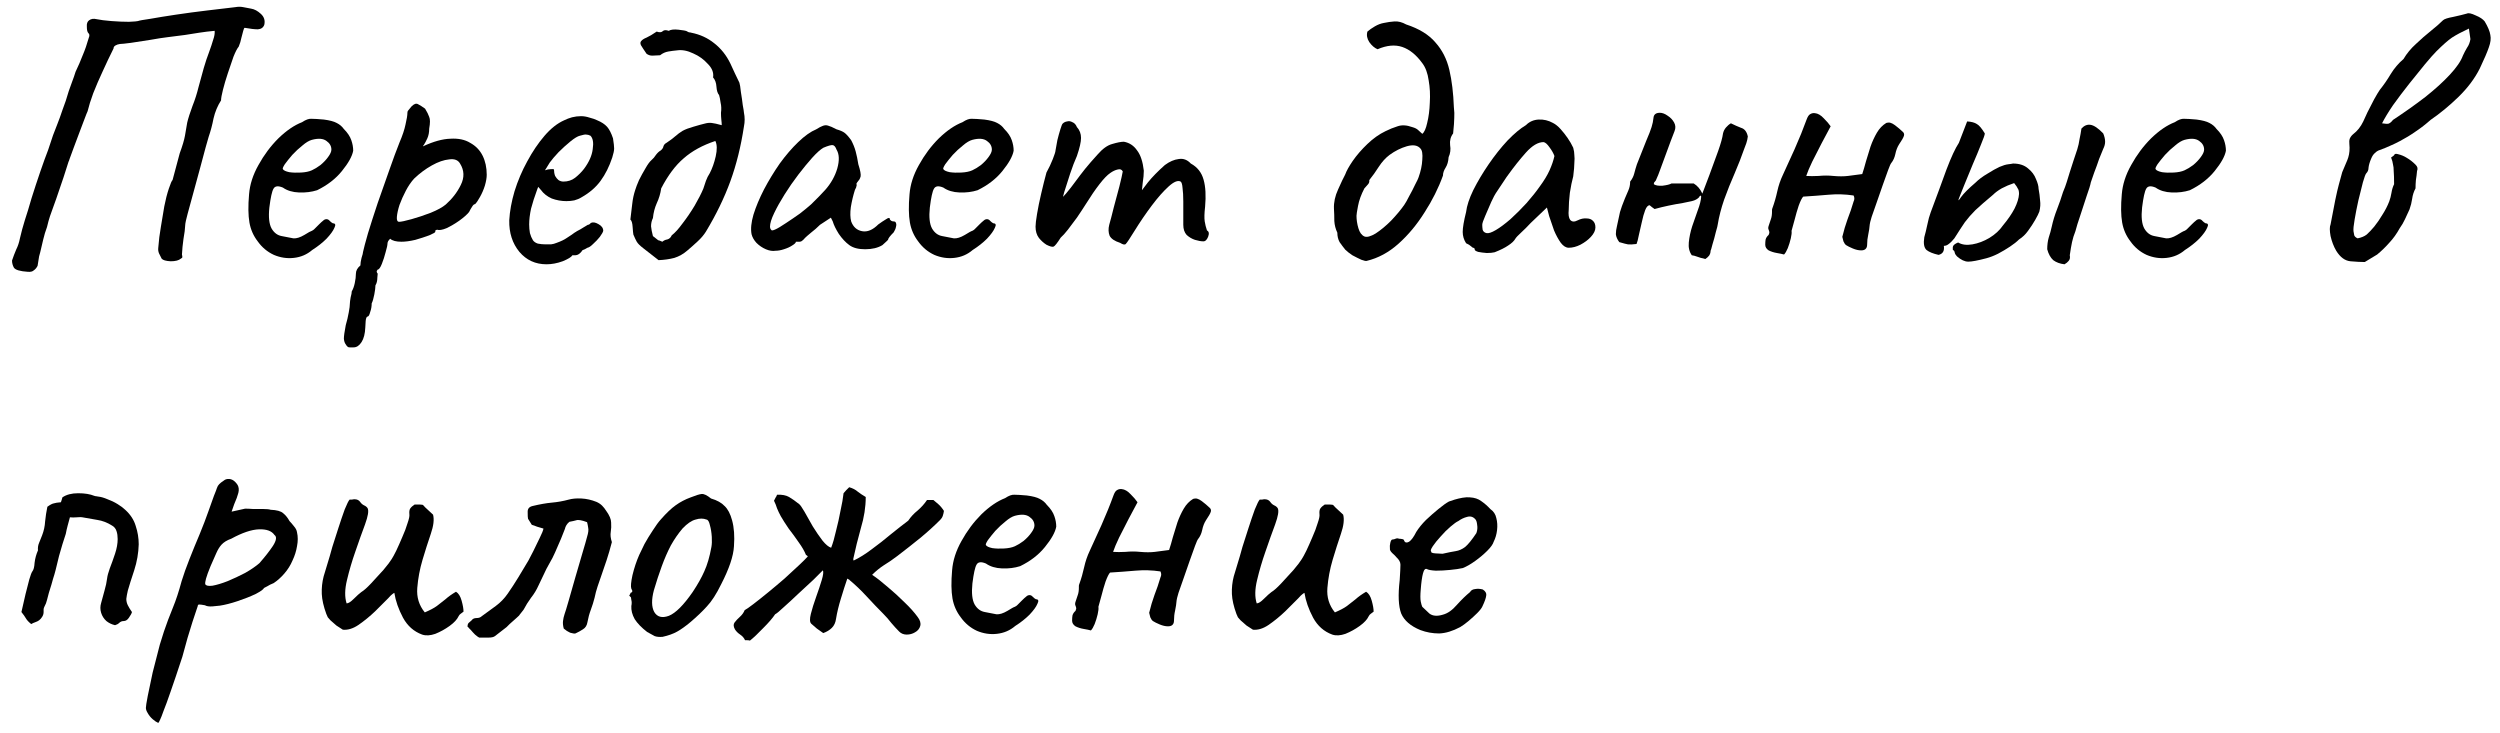 <?xml version="1.0" encoding="UTF-8"?> <svg xmlns="http://www.w3.org/2000/svg" width="133" height="39" viewBox="0 0 133 39" fill="none"> <path d="M75.564 33.52C75.044 33.307 74.704 33.013 74.544 32.64C74.397 32.253 74.371 31.66 74.464 30.86C74.491 30.447 74.504 30.173 74.504 30.04C74.504 29.907 74.431 29.773 74.284 29.64C74.244 29.587 74.171 29.513 74.064 29.42C73.971 29.327 73.931 29.247 73.944 29.18C73.931 29.087 73.938 28.987 73.964 28.88C73.991 28.76 74.031 28.7 74.084 28.7C74.138 28.7 74.191 28.687 74.244 28.66C74.311 28.633 74.371 28.633 74.424 28.66C74.478 28.66 74.537 28.667 74.604 28.68C74.671 28.693 74.704 28.727 74.704 28.78C74.757 28.873 74.844 28.887 74.964 28.82C75.084 28.74 75.211 28.567 75.344 28.3C75.478 28.087 75.651 27.873 75.864 27.66C76.091 27.447 76.311 27.253 76.524 27.08C76.751 26.893 76.938 26.76 77.084 26.68C77.151 26.653 77.251 26.62 77.384 26.58C77.517 26.54 77.657 26.507 77.804 26.48C77.964 26.453 78.097 26.447 78.204 26.46C78.444 26.473 78.644 26.54 78.804 26.66C78.978 26.78 79.138 26.92 79.284 27.08C79.457 27.2 79.564 27.36 79.604 27.56C79.657 27.76 79.671 27.973 79.644 28.2C79.618 28.427 79.558 28.633 79.464 28.82C79.424 28.953 79.311 29.113 79.124 29.3C78.938 29.487 78.724 29.667 78.484 29.84C78.244 30.013 78.024 30.14 77.824 30.22C77.651 30.26 77.424 30.293 77.144 30.32C76.877 30.347 76.624 30.36 76.384 30.36C76.157 30.347 76.004 30.32 75.924 30.28C75.831 30.227 75.757 30.3 75.704 30.5C75.651 30.7 75.611 30.987 75.584 31.36C75.558 31.653 75.558 31.867 75.584 32C75.611 32.133 75.638 32.227 75.664 32.28C75.757 32.373 75.884 32.493 76.044 32.64C76.218 32.773 76.457 32.793 76.764 32.7C77.017 32.633 77.264 32.46 77.504 32.18C77.757 31.9 77.991 31.673 78.204 31.5C78.257 31.407 78.344 31.353 78.464 31.34C78.597 31.313 78.737 31.32 78.884 31.36C79.031 31.453 79.091 31.567 79.064 31.7C79.051 31.82 78.984 32.007 78.864 32.26C78.824 32.353 78.731 32.473 78.584 32.62C78.451 32.753 78.297 32.893 78.124 33.04C77.964 33.173 77.817 33.28 77.684 33.36C77.284 33.573 76.911 33.687 76.564 33.7C76.218 33.7 75.884 33.64 75.564 33.52ZM76.744 29.46C77.037 29.393 77.271 29.347 77.444 29.32C77.618 29.293 77.784 29.22 77.944 29.1C78.104 28.967 78.304 28.72 78.544 28.36C78.597 28.213 78.611 28.067 78.584 27.92C78.571 27.773 78.537 27.673 78.484 27.62C78.364 27.487 78.218 27.447 78.044 27.5C77.884 27.54 77.731 27.613 77.584 27.72C77.491 27.76 77.351 27.86 77.164 28.02C76.991 28.167 76.817 28.34 76.644 28.54C76.471 28.727 76.331 28.9 76.224 29.06C76.118 29.22 76.091 29.313 76.144 29.34C76.118 29.393 76.191 29.427 76.364 29.44C76.551 29.453 76.677 29.46 76.744 29.46Z" fill="black"></path> <path d="M70.877 33.76C70.437 33.6 70.097 33.3 69.857 32.86C69.617 32.407 69.464 31.967 69.397 31.54C69.384 31.54 69.344 31.567 69.277 31.62C69.224 31.66 69.157 31.727 69.077 31.82C68.891 32.007 68.657 32.24 68.377 32.52C68.097 32.787 67.804 33.027 67.497 33.24C67.204 33.44 66.924 33.527 66.657 33.5C66.551 33.433 66.437 33.36 66.317 33.28C66.211 33.187 66.104 33.093 65.997 33C65.944 32.947 65.897 32.893 65.857 32.84C65.831 32.787 65.804 32.727 65.777 32.66C65.631 32.26 65.551 31.907 65.537 31.6C65.524 31.28 65.557 30.967 65.637 30.66C65.731 30.34 65.837 29.987 65.957 29.6C65.971 29.56 66.017 29.393 66.097 29.1C66.191 28.807 66.297 28.473 66.417 28.1C66.537 27.727 66.651 27.393 66.757 27.1C66.877 26.807 66.964 26.633 67.017 26.58C67.057 26.58 67.097 26.58 67.137 26.58C67.191 26.567 67.237 26.56 67.277 26.56C67.411 26.56 67.511 26.607 67.577 26.7C67.631 26.78 67.697 26.84 67.777 26.88C67.871 26.92 67.937 26.973 67.977 27.04C68.044 27.173 67.997 27.46 67.837 27.9C67.677 28.327 67.504 28.813 67.317 29.36C67.144 29.853 66.997 30.353 66.877 30.86C66.757 31.353 66.751 31.767 66.857 32.1C66.951 32.1 67.077 32.02 67.237 31.86C67.411 31.687 67.544 31.567 67.637 31.5C67.771 31.42 67.944 31.267 68.157 31.04C68.384 30.8 68.604 30.56 68.817 30.32C69.031 30.067 69.177 29.873 69.257 29.74C69.311 29.66 69.391 29.513 69.497 29.3C69.604 29.073 69.711 28.833 69.817 28.58C69.937 28.313 70.031 28.067 70.097 27.84C70.177 27.613 70.211 27.453 70.197 27.36C70.184 27.227 70.197 27.127 70.237 27.06C70.291 26.98 70.371 26.907 70.477 26.84C70.544 26.84 70.617 26.84 70.697 26.84C70.777 26.84 70.851 26.847 70.917 26.86C70.997 26.953 71.084 27.04 71.177 27.12C71.271 27.2 71.364 27.287 71.457 27.38C71.524 27.633 71.484 27.973 71.337 28.4C71.191 28.827 71.044 29.287 70.897 29.78C70.751 30.273 70.657 30.773 70.617 31.28C70.577 31.773 70.711 32.207 71.017 32.58C71.297 32.46 71.511 32.347 71.657 32.24C71.817 32.12 71.971 32 72.117 31.88C72.264 31.747 72.451 31.613 72.677 31.48C72.811 31.56 72.911 31.72 72.977 31.96C73.044 32.2 73.077 32.393 73.077 32.54C73.024 32.58 72.971 32.62 72.917 32.66C72.877 32.687 72.844 32.727 72.817 32.78C72.737 32.953 72.577 33.127 72.337 33.3C72.097 33.473 71.844 33.613 71.577 33.72C71.311 33.813 71.077 33.827 70.877 33.76Z" fill="black"></path> <path d="M58.036 33.54C57.943 33.513 57.816 33.487 57.656 33.46C57.496 33.433 57.349 33.387 57.216 33.32C57.096 33.24 57.036 33.14 57.036 33.02C57.036 32.913 57.043 32.82 57.056 32.74C57.083 32.647 57.136 32.567 57.216 32.5C57.23 32.473 57.236 32.453 57.236 32.44C57.236 32.427 57.243 32.413 57.256 32.4C57.256 32.333 57.243 32.273 57.216 32.22C57.19 32.167 57.19 32.1 57.216 32.02C57.27 31.873 57.309 31.753 57.336 31.66C57.376 31.553 57.396 31.42 57.396 31.26C57.396 31.233 57.396 31.207 57.396 31.18C57.396 31.14 57.403 31.107 57.416 31.08C57.523 30.787 57.609 30.487 57.676 30.18C57.743 29.873 57.843 29.58 57.976 29.3C58.136 28.953 58.343 28.5 58.596 27.94C58.849 27.367 59.063 26.84 59.236 26.36C59.289 26.213 59.349 26.12 59.416 26.08C59.496 26.027 59.583 26.007 59.676 26.02C59.836 26.033 59.996 26.127 60.156 26.3C60.316 26.46 60.436 26.6 60.516 26.72C60.383 26.973 60.223 27.273 60.036 27.62C59.863 27.953 59.696 28.28 59.536 28.6C59.389 28.907 59.283 29.16 59.216 29.36C59.403 29.373 59.623 29.373 59.876 29.36C60.143 29.333 60.403 29.333 60.656 29.36C60.95 29.387 61.209 29.387 61.436 29.36C61.663 29.333 61.916 29.3 62.196 29.26C62.263 29.06 62.33 28.833 62.396 28.58C62.476 28.327 62.556 28.067 62.636 27.8C62.73 27.533 62.843 27.287 62.976 27.06C63.109 26.833 63.276 26.66 63.476 26.54C63.583 26.513 63.663 26.513 63.716 26.54C63.77 26.553 63.843 26.593 63.936 26.66C64.109 26.793 64.236 26.9 64.316 26.98C64.409 27.047 64.443 27.127 64.416 27.22C64.389 27.313 64.303 27.467 64.156 27.68C64.063 27.827 63.996 28 63.956 28.2C63.916 28.387 63.843 28.547 63.736 28.68C63.709 28.707 63.656 28.827 63.576 29.04C63.496 29.253 63.403 29.513 63.296 29.82C63.19 30.127 63.083 30.433 62.976 30.74C62.87 31.047 62.776 31.313 62.696 31.54C62.63 31.767 62.596 31.9 62.596 31.94C62.583 32.113 62.556 32.293 62.516 32.48C62.476 32.653 62.456 32.833 62.456 33.02C62.456 33.127 62.423 33.207 62.356 33.26C62.303 33.3 62.23 33.32 62.136 33.32C62.003 33.32 61.856 33.287 61.696 33.22C61.536 33.153 61.416 33.093 61.336 33.04C61.283 33 61.236 32.933 61.196 32.84C61.169 32.747 61.15 32.667 61.136 32.6C61.216 32.267 61.309 31.953 61.416 31.66C61.536 31.353 61.643 31.04 61.736 30.72C61.763 30.667 61.776 30.613 61.776 30.56C61.776 30.507 61.763 30.453 61.736 30.4C61.296 30.333 60.849 30.32 60.396 30.36C59.943 30.4 59.496 30.433 59.056 30.46C58.989 30.527 58.91 30.687 58.816 30.94C58.736 31.18 58.663 31.433 58.596 31.7C58.529 31.953 58.476 32.147 58.436 32.28C58.45 32.373 58.436 32.507 58.396 32.68C58.356 32.853 58.303 33.027 58.236 33.2C58.169 33.36 58.103 33.473 58.036 33.54Z" fill="black"></path> <path d="M54.012 33.3C53.732 33.54 53.406 33.68 53.032 33.72C52.672 33.76 52.319 33.707 51.972 33.56C51.626 33.4 51.339 33.16 51.112 32.84C50.886 32.547 50.739 32.213 50.672 31.84C50.605 31.453 50.599 30.953 50.652 30.34C50.692 29.82 50.859 29.3 51.152 28.78C51.446 28.247 51.799 27.773 52.212 27.36C52.639 26.947 53.059 26.66 53.472 26.5C53.672 26.367 53.839 26.307 53.972 26.32C54.119 26.32 54.339 26.333 54.632 26.36C54.939 26.4 55.166 26.46 55.312 26.54C55.472 26.62 55.599 26.727 55.692 26.86C55.892 27.06 56.026 27.26 56.092 27.46C56.159 27.647 56.192 27.833 56.192 28.02C56.139 28.313 55.939 28.673 55.592 29.1C55.259 29.513 54.819 29.853 54.272 30.12C53.979 30.213 53.659 30.253 53.312 30.24C52.965 30.227 52.679 30.14 52.452 29.98C52.199 29.873 52.032 29.893 51.952 30.04C51.872 30.173 51.799 30.507 51.732 31.04C51.679 31.547 51.719 31.92 51.852 32.16C51.986 32.387 52.166 32.52 52.392 32.56C52.659 32.613 52.865 32.653 53.012 32.68C53.172 32.693 53.365 32.633 53.592 32.5C53.806 32.367 53.939 32.293 53.992 32.28C54.045 32.253 54.086 32.227 54.112 32.2C54.152 32.16 54.239 32.073 54.372 31.94C54.465 31.847 54.539 31.78 54.592 31.74C54.645 31.687 54.706 31.66 54.772 31.66C54.839 31.66 54.899 31.693 54.952 31.76C55.005 31.813 55.059 31.853 55.112 31.88C55.245 31.88 55.272 31.96 55.192 32.12C55.126 32.28 54.986 32.473 54.772 32.7C54.559 32.913 54.306 33.113 54.012 33.3ZM53.992 29.06C54.139 28.993 54.292 28.9 54.452 28.78C54.612 28.647 54.745 28.507 54.852 28.36C54.972 28.2 55.032 28.067 55.032 27.96C55.032 27.773 54.946 27.62 54.772 27.5C54.599 27.367 54.339 27.347 53.992 27.44C53.846 27.48 53.679 27.58 53.492 27.74C53.306 27.887 53.126 28.053 52.952 28.24C52.792 28.427 52.659 28.593 52.552 28.74C52.459 28.887 52.425 28.973 52.452 29C52.492 29.067 52.605 29.12 52.792 29.16C52.979 29.187 53.185 29.193 53.412 29.18C53.652 29.167 53.846 29.127 53.992 29.06Z" fill="black"></path> <path d="M39.897 34.08C39.857 34.067 39.811 34.06 39.757 34.06C39.717 34.06 39.677 34.06 39.637 34.06C39.584 33.94 39.497 33.84 39.377 33.76C39.257 33.68 39.164 33.587 39.097 33.48C39.017 33.333 39.011 33.213 39.077 33.12C39.157 33.013 39.251 32.913 39.357 32.82C39.477 32.713 39.564 32.593 39.617 32.46C39.697 32.42 39.851 32.313 40.077 32.14C40.304 31.967 40.564 31.76 40.857 31.52C41.151 31.28 41.444 31.033 41.737 30.78C42.031 30.513 42.291 30.273 42.517 30.06C42.744 29.847 42.897 29.693 42.977 29.6C42.964 29.587 42.951 29.573 42.937 29.56C42.924 29.547 42.904 29.533 42.877 29.52C42.797 29.32 42.671 29.1 42.497 28.86C42.324 28.607 42.144 28.36 41.957 28.12C41.784 27.867 41.644 27.647 41.537 27.46C41.457 27.313 41.391 27.173 41.337 27.04C41.297 26.907 41.244 26.773 41.177 26.64C41.204 26.587 41.231 26.533 41.257 26.48C41.297 26.427 41.324 26.373 41.337 26.32C41.604 26.307 41.817 26.347 41.977 26.44C42.137 26.533 42.317 26.66 42.517 26.82C42.571 26.86 42.664 26.993 42.797 27.22C42.931 27.447 43.077 27.707 43.237 28C43.411 28.28 43.584 28.533 43.757 28.76C43.931 28.973 44.084 29.1 44.217 29.14C44.311 28.9 44.397 28.6 44.477 28.24C44.571 27.88 44.651 27.52 44.717 27.16C44.797 26.8 44.851 26.493 44.877 26.24C44.931 26.173 44.977 26.12 45.017 26.08C45.071 26.027 45.124 25.973 45.177 25.92C45.364 25.973 45.517 26.053 45.637 26.16C45.757 26.253 45.897 26.347 46.057 26.44C46.057 26.973 45.971 27.527 45.797 28.1C45.637 28.673 45.504 29.213 45.397 29.72C45.397 29.733 45.397 29.753 45.397 29.78C45.397 29.793 45.404 29.807 45.417 29.82C45.724 29.673 46.044 29.473 46.377 29.22C46.724 28.967 47.064 28.7 47.397 28.42C47.744 28.14 48.051 27.9 48.317 27.7C48.451 27.5 48.617 27.32 48.817 27.16C49.017 26.987 49.184 26.8 49.317 26.6C49.384 26.6 49.444 26.6 49.497 26.6C49.551 26.6 49.604 26.6 49.657 26.6C49.724 26.653 49.811 26.727 49.917 26.82C50.024 26.913 50.124 27.033 50.217 27.18C50.204 27.273 50.184 27.36 50.157 27.44C50.131 27.52 50.084 27.593 50.017 27.66C49.684 27.993 49.331 28.313 48.957 28.62C48.597 28.913 48.191 29.233 47.737 29.58C47.511 29.753 47.277 29.913 47.037 30.06C46.811 30.207 46.597 30.38 46.397 30.58C46.637 30.74 46.911 30.953 47.217 31.22C47.537 31.487 47.837 31.76 48.117 32.04C48.411 32.32 48.644 32.58 48.817 32.82C48.951 32.993 48.997 33.153 48.957 33.3C48.917 33.447 48.824 33.56 48.677 33.64C48.544 33.72 48.397 33.76 48.237 33.76C48.077 33.76 47.944 33.707 47.837 33.6C47.691 33.453 47.551 33.3 47.417 33.14C47.284 32.967 47.144 32.807 46.997 32.66C46.717 32.38 46.424 32.073 46.117 31.74C45.811 31.407 45.504 31.113 45.197 30.86C45.184 30.833 45.164 30.82 45.137 30.82C45.124 30.807 45.104 30.793 45.077 30.78C44.971 31.087 44.857 31.44 44.737 31.84C44.617 32.227 44.531 32.587 44.477 32.92C44.451 33.12 44.377 33.28 44.257 33.4C44.137 33.52 43.984 33.613 43.797 33.68C43.677 33.6 43.564 33.52 43.457 33.44C43.364 33.36 43.264 33.273 43.157 33.18C43.077 33.1 43.071 32.927 43.137 32.66C43.204 32.393 43.297 32.093 43.417 31.76C43.537 31.427 43.637 31.127 43.717 30.86C43.797 30.593 43.817 30.42 43.777 30.34C43.684 30.433 43.517 30.6 43.277 30.84C43.037 31.067 42.771 31.313 42.477 31.58C42.197 31.847 41.937 32.087 41.697 32.3C41.471 32.513 41.317 32.64 41.237 32.68C41.104 32.88 40.891 33.127 40.597 33.42C40.317 33.713 40.084 33.933 39.897 34.08Z" fill="black"></path> <path d="M35.247 33.88C35.073 33.893 34.933 33.88 34.827 33.84C34.72 33.787 34.587 33.713 34.427 33.62C34.133 33.393 33.913 33.167 33.767 32.94C33.633 32.7 33.573 32.467 33.587 32.24C33.613 32.12 33.613 32.013 33.587 31.92C33.573 31.827 33.567 31.78 33.567 31.78C33.487 31.713 33.46 31.673 33.487 31.66C33.513 31.633 33.533 31.593 33.547 31.54C33.653 31.513 33.667 31.44 33.587 31.32C33.547 31.213 33.567 30.973 33.647 30.6C33.74 30.213 33.86 29.853 34.007 29.52C34.073 29.373 34.167 29.18 34.287 28.94C34.42 28.7 34.567 28.46 34.727 28.22C34.887 27.967 35.033 27.767 35.167 27.62C35.46 27.287 35.72 27.04 35.947 26.88C36.187 26.707 36.453 26.567 36.747 26.46C37.013 26.353 37.207 26.293 37.327 26.28C37.447 26.267 37.613 26.347 37.827 26.52C38.147 26.613 38.387 26.747 38.547 26.92C38.72 27.08 38.853 27.333 38.947 27.68C39.053 28.067 39.087 28.527 39.047 29.06C39.02 29.58 38.793 30.253 38.367 31.08C38.113 31.6 37.86 31.993 37.607 32.26C37.367 32.527 37.073 32.807 36.727 33.1C36.473 33.313 36.24 33.48 36.027 33.6C35.813 33.72 35.553 33.813 35.247 33.88ZM36.847 31.5C37.113 31.1 37.32 30.733 37.467 30.4C37.627 30.053 37.753 29.62 37.847 29.1C37.873 28.953 37.88 28.773 37.867 28.56C37.853 28.333 37.82 28.127 37.767 27.94C37.727 27.753 37.667 27.653 37.587 27.64C37.413 27.573 37.22 27.573 37.007 27.64C36.793 27.693 36.56 27.853 36.307 28.12C36.08 28.387 35.873 28.687 35.687 29.02C35.513 29.353 35.353 29.72 35.207 30.12C35.06 30.52 34.92 30.947 34.787 31.4C34.653 31.907 34.66 32.293 34.807 32.56C34.967 32.827 35.227 32.893 35.587 32.76C35.947 32.613 36.367 32.193 36.847 31.5Z" fill="black"></path> <path d="M25.492 33.92C25.438 33.893 25.365 33.84 25.272 33.76C25.192 33.68 25.118 33.6 25.052 33.52C25.012 33.48 24.978 33.447 24.952 33.42C24.925 33.38 24.898 33.353 24.872 33.34C24.872 33.247 24.892 33.18 24.932 33.14C24.985 33.1 25.038 33.053 25.092 33C25.145 32.92 25.232 32.88 25.352 32.88C25.472 32.88 25.565 32.847 25.632 32.78C25.872 32.607 26.118 32.427 26.372 32.24C26.625 32.053 26.838 31.833 27.012 31.58C27.198 31.313 27.385 31.027 27.572 30.72C27.758 30.413 27.938 30.113 28.112 29.82C28.165 29.727 28.252 29.56 28.372 29.32C28.492 29.08 28.605 28.847 28.712 28.62C28.832 28.38 28.898 28.213 28.912 28.12C28.792 28.08 28.678 28.047 28.572 28.02C28.478 27.98 28.385 27.947 28.292 27.92C28.172 27.733 28.105 27.627 28.092 27.6C28.078 27.56 28.072 27.433 28.072 27.22C28.072 27.06 28.158 26.96 28.332 26.92C28.718 26.827 29.058 26.767 29.352 26.74C29.658 26.713 29.958 26.66 30.252 26.58C30.438 26.527 30.665 26.507 30.932 26.52C31.198 26.533 31.465 26.593 31.732 26.7C31.852 26.753 31.952 26.82 32.032 26.9C32.112 26.98 32.185 27.073 32.252 27.18C32.425 27.42 32.512 27.627 32.512 27.8C32.525 27.973 32.518 28.14 32.492 28.3C32.465 28.46 32.485 28.64 32.552 28.84C32.458 29.2 32.365 29.52 32.272 29.8C32.178 30.067 32.092 30.32 32.012 30.56C31.932 30.787 31.858 31 31.792 31.2C31.725 31.4 31.672 31.6 31.632 31.8C31.578 32.013 31.512 32.227 31.432 32.44C31.352 32.653 31.292 32.873 31.252 33.1C31.225 33.273 31.145 33.4 31.012 33.48C30.892 33.56 30.758 33.633 30.612 33.7C30.558 33.713 30.465 33.7 30.332 33.66C30.212 33.607 30.098 33.533 29.992 33.44C29.952 33.293 29.938 33.16 29.952 33.04C29.965 32.92 29.992 32.8 30.032 32.68C30.072 32.573 30.145 32.333 30.252 31.96C30.358 31.587 30.478 31.167 30.612 30.7C30.745 30.233 30.872 29.8 30.992 29.4C31.112 29 31.192 28.72 31.232 28.56C31.298 28.347 31.318 28.187 31.292 28.08C31.278 27.973 31.258 27.873 31.232 27.78C30.952 27.673 30.758 27.64 30.652 27.68C30.558 27.707 30.438 27.733 30.292 27.76C30.225 27.813 30.172 27.873 30.132 27.94C30.092 28.007 30.065 28.073 30.052 28.14C29.905 28.527 29.778 28.833 29.672 29.06C29.578 29.287 29.485 29.493 29.392 29.68C29.298 29.853 29.192 30.047 29.072 30.26C28.965 30.473 28.825 30.767 28.652 31.14C28.545 31.38 28.412 31.6 28.252 31.8C28.105 32 27.972 32.213 27.852 32.44L27.632 32.72C27.645 32.72 27.592 32.773 27.472 32.88C27.352 32.987 27.232 33.093 27.112 33.2C27.005 33.307 26.952 33.36 26.952 33.36L26.332 33.84C26.265 33.893 26.152 33.92 25.992 33.92C25.832 33.92 25.665 33.92 25.492 33.92Z" fill="black"></path> <path d="M22.459 33.76C22.019 33.6 21.679 33.3 21.439 32.86C21.199 32.407 21.046 31.967 20.979 31.54C20.966 31.54 20.926 31.567 20.859 31.62C20.806 31.66 20.739 31.727 20.659 31.82C20.473 32.007 20.239 32.24 19.959 32.52C19.679 32.787 19.386 33.027 19.079 33.24C18.786 33.44 18.506 33.527 18.239 33.5C18.133 33.433 18.019 33.36 17.899 33.28C17.793 33.187 17.686 33.093 17.579 33C17.526 32.947 17.479 32.893 17.439 32.84C17.413 32.787 17.386 32.727 17.359 32.66C17.213 32.26 17.133 31.907 17.119 31.6C17.106 31.28 17.139 30.967 17.219 30.66C17.313 30.34 17.419 29.987 17.539 29.6C17.553 29.56 17.599 29.393 17.679 29.1C17.773 28.807 17.879 28.473 17.999 28.1C18.119 27.727 18.233 27.393 18.339 27.1C18.459 26.807 18.546 26.633 18.599 26.58C18.639 26.58 18.679 26.58 18.719 26.58C18.773 26.567 18.819 26.56 18.859 26.56C18.993 26.56 19.093 26.607 19.159 26.7C19.213 26.78 19.279 26.84 19.359 26.88C19.453 26.92 19.519 26.973 19.559 27.04C19.626 27.173 19.579 27.46 19.419 27.9C19.259 28.327 19.086 28.813 18.899 29.36C18.726 29.853 18.579 30.353 18.459 30.86C18.339 31.353 18.333 31.767 18.439 32.1C18.533 32.1 18.659 32.02 18.819 31.86C18.993 31.687 19.126 31.567 19.219 31.5C19.353 31.42 19.526 31.267 19.739 31.04C19.966 30.8 20.186 30.56 20.399 30.32C20.613 30.067 20.759 29.873 20.839 29.74C20.893 29.66 20.973 29.513 21.079 29.3C21.186 29.073 21.293 28.833 21.399 28.58C21.519 28.313 21.613 28.067 21.679 27.84C21.759 27.613 21.793 27.453 21.779 27.36C21.766 27.227 21.779 27.127 21.819 27.06C21.873 26.98 21.953 26.907 22.059 26.84C22.126 26.84 22.199 26.84 22.279 26.84C22.359 26.84 22.433 26.847 22.499 26.86C22.579 26.953 22.666 27.04 22.759 27.12C22.853 27.2 22.946 27.287 23.039 27.38C23.106 27.633 23.066 27.973 22.919 28.4C22.773 28.827 22.626 29.287 22.479 29.78C22.333 30.273 22.239 30.773 22.199 31.28C22.159 31.773 22.293 32.207 22.599 32.58C22.879 32.46 23.093 32.347 23.239 32.24C23.399 32.12 23.553 32 23.699 31.88C23.846 31.747 24.033 31.613 24.259 31.48C24.393 31.56 24.493 31.72 24.559 31.96C24.626 32.2 24.659 32.393 24.659 32.54C24.606 32.58 24.553 32.62 24.499 32.66C24.459 32.687 24.426 32.727 24.399 32.78C24.319 32.953 24.159 33.127 23.919 33.3C23.679 33.473 23.426 33.613 23.159 33.72C22.893 33.813 22.659 33.827 22.459 33.76Z" fill="black"></path> <path d="M8.421 38.46C8.327 38.42 8.227 38.353 8.121 38.26C8.014 38.167 7.927 38.06 7.861 37.94C7.794 37.833 7.761 37.74 7.761 37.66C7.761 37.58 7.794 37.367 7.861 37.02C7.927 36.687 8.014 36.273 8.121 35.78C8.241 35.3 8.367 34.807 8.501 34.3C8.647 33.807 8.794 33.367 8.941 32.98C8.967 32.913 9.054 32.693 9.201 32.32C9.361 31.933 9.514 31.467 9.661 30.92C9.767 30.573 9.907 30.18 10.081 29.74C10.254 29.3 10.434 28.86 10.621 28.42C10.807 27.967 10.961 27.567 11.081 27.22C11.201 26.873 11.301 26.593 11.381 26.38C11.474 26.153 11.527 26.013 11.541 25.96C11.567 25.88 11.607 25.813 11.661 25.76C11.727 25.693 11.794 25.64 11.861 25.6C11.927 25.547 11.981 25.513 12.021 25.5C12.261 25.433 12.467 25.533 12.641 25.8C12.707 25.92 12.721 26.06 12.681 26.22C12.641 26.38 12.567 26.58 12.461 26.82L12.321 27.22L13.041 27.06C13.161 27.06 13.307 27.067 13.481 27.08C13.667 27.08 13.847 27.08 14.021 27.08C14.194 27.08 14.321 27.093 14.401 27.12C14.721 27.133 14.941 27.193 15.061 27.3C15.194 27.407 15.307 27.547 15.401 27.72C15.467 27.787 15.547 27.88 15.641 28C15.734 28.107 15.787 28.213 15.801 28.32C15.854 28.547 15.854 28.793 15.801 29.06C15.761 29.313 15.681 29.567 15.561 29.82C15.454 30.073 15.307 30.307 15.121 30.52C14.947 30.72 14.761 30.887 14.561 31.02C14.427 31.073 14.307 31.133 14.201 31.2C14.094 31.253 14.041 31.28 14.041 31.28C14.027 31.347 13.881 31.453 13.601 31.6C13.321 31.733 13.001 31.86 12.641 31.98C12.281 32.1 11.967 32.18 11.701 32.22C11.607 32.233 11.474 32.247 11.301 32.26C11.127 32.273 10.994 32.253 10.901 32.2C10.754 32.173 10.654 32.16 10.601 32.16C10.547 32.16 10.521 32.187 10.521 32.24C10.507 32.267 10.414 32.547 10.241 33.08C10.067 33.613 9.887 34.233 9.701 34.94C9.447 35.713 9.241 36.327 9.081 36.78C8.921 37.247 8.794 37.593 8.701 37.82C8.621 38.047 8.561 38.2 8.521 38.28C8.481 38.373 8.447 38.433 8.421 38.46ZM10.921 31.08C10.961 31.16 11.087 31.187 11.301 31.16C11.527 31.12 11.794 31.04 12.101 30.92C12.421 30.787 12.734 30.64 13.041 30.48C13.347 30.307 13.601 30.133 13.801 29.96C14.094 29.627 14.334 29.32 14.521 29.04C14.707 28.747 14.734 28.553 14.601 28.46C14.454 28.247 14.181 28.147 13.781 28.16C13.381 28.173 12.887 28.34 12.301 28.66C12.074 28.74 11.901 28.847 11.781 28.98C11.674 29.1 11.581 29.253 11.501 29.44C11.421 29.627 11.321 29.853 11.201 30.12C11.081 30.413 11.001 30.633 10.961 30.78C10.921 30.927 10.907 31.027 10.921 31.08Z" fill="black"></path> <path d="M6.12 33.26C5.947 33.22 5.793 33.147 5.66 33.04C5.527 32.92 5.433 32.773 5.38 32.6C5.327 32.427 5.327 32.253 5.38 32.08C5.447 31.853 5.507 31.633 5.56 31.42C5.627 31.193 5.673 30.973 5.7 30.76C5.713 30.64 5.76 30.467 5.84 30.24C5.933 30 6.027 29.74 6.12 29.46C6.213 29.18 6.26 28.92 6.26 28.68C6.26 28.52 6.24 28.38 6.2 28.26C6.16 28.127 6.08 28.027 5.96 27.96C5.707 27.8 5.447 27.7 5.18 27.66C4.927 27.62 4.66 27.573 4.38 27.52C4.353 27.507 4.26 27.507 4.1 27.52C3.953 27.533 3.827 27.533 3.72 27.52C3.68 27.667 3.64 27.813 3.6 27.96C3.56 28.107 3.527 28.253 3.5 28.4C3.447 28.56 3.387 28.747 3.32 28.96C3.253 29.173 3.193 29.38 3.14 29.58C3.06 29.913 3 30.16 2.96 30.32C2.92 30.48 2.873 30.64 2.82 30.8C2.78 30.96 2.707 31.207 2.6 31.54C2.56 31.673 2.527 31.8 2.5 31.92C2.473 32.04 2.427 32.16 2.36 32.28C2.333 32.333 2.32 32.38 2.32 32.42C2.32 32.447 2.32 32.493 2.32 32.56C2.32 32.653 2.293 32.74 2.24 32.82C2.2 32.887 2.147 32.947 2.08 33C2.027 33.04 1.96 33.073 1.88 33.1C1.8 33.127 1.727 33.16 1.66 33.2C1.527 33.093 1.433 32.993 1.38 32.9C1.327 32.807 1.247 32.693 1.14 32.56C1.22 32.227 1.293 31.907 1.36 31.6C1.44 31.293 1.507 31.033 1.56 30.82C1.627 30.593 1.68 30.453 1.72 30.4C1.787 30.32 1.827 30.167 1.84 29.94C1.867 29.713 1.927 29.493 2.02 29.28C2.007 29.133 2.027 29 2.08 28.88C2.133 28.747 2.187 28.613 2.24 28.48C2.333 28.24 2.387 27.993 2.4 27.74C2.427 27.473 2.467 27.213 2.52 26.96C2.667 26.853 2.78 26.793 2.86 26.78C2.94 26.753 3.067 26.733 3.24 26.72C3.253 26.68 3.267 26.64 3.28 26.6C3.293 26.547 3.307 26.5 3.32 26.46C3.533 26.313 3.813 26.24 4.16 26.24C4.507 26.24 4.793 26.287 5.02 26.38C5.06 26.393 5.093 26.4 5.12 26.4C5.147 26.4 5.187 26.407 5.24 26.42C5.373 26.433 5.533 26.48 5.72 26.56C5.907 26.627 6.087 26.713 6.26 26.82C6.433 26.927 6.567 27.027 6.66 27.12C6.94 27.373 7.127 27.66 7.22 27.98C7.327 28.3 7.38 28.627 7.38 28.96C7.367 29.427 7.287 29.887 7.14 30.34C6.993 30.78 6.88 31.14 6.8 31.42C6.76 31.593 6.733 31.74 6.72 31.86C6.72 31.98 6.747 32.093 6.8 32.2C6.853 32.307 6.927 32.427 7.02 32.56C7.007 32.627 6.953 32.727 6.86 32.86C6.78 32.98 6.687 33.04 6.58 33.04C6.487 33.04 6.407 33.073 6.34 33.14C6.287 33.193 6.213 33.233 6.12 33.26Z" fill="black"></path> <path d="M125.806 13.94C125.606 13.94 125.353 13.927 125.046 13.9C124.753 13.873 124.5 13.687 124.286 13.34C124.153 13.113 124.053 12.853 123.986 12.56C123.933 12.267 123.933 12.06 123.986 11.94C124.173 10.913 124.32 10.207 124.426 9.82C124.533 9.433 124.593 9.213 124.606 9.16C124.633 9.107 124.686 8.98 124.766 8.78C124.86 8.567 124.913 8.433 124.926 8.38C124.993 8.167 125.013 7.927 124.986 7.66C124.973 7.553 124.98 7.46 125.006 7.38C125.046 7.287 125.106 7.207 125.186 7.14C125.413 6.967 125.593 6.74 125.726 6.46C125.766 6.367 125.84 6.207 125.946 5.98C126.066 5.74 126.186 5.507 126.306 5.28C126.44 5.04 126.54 4.873 126.606 4.78C126.82 4.513 127.013 4.233 127.186 3.94C127.373 3.633 127.6 3.367 127.866 3.14C128.04 2.847 128.26 2.58 128.526 2.34C128.793 2.087 129.06 1.853 129.326 1.64C129.593 1.427 129.806 1.24 129.966 1.08C130.033 1.013 130.213 0.953 130.506 0.9C130.813 0.833 131.06 0.773 131.246 0.72C131.326 0.68 131.48 0.713 131.706 0.82C131.933 0.913 132.093 1.02 132.186 1.14C132.36 1.433 132.46 1.673 132.486 1.86C132.526 2.047 132.5 2.267 132.406 2.52C132.326 2.76 132.166 3.133 131.926 3.64C131.66 4.173 131.28 4.68 130.786 5.16C130.306 5.627 129.813 6.033 129.306 6.38C129.053 6.607 128.786 6.813 128.506 7C128.24 7.187 127.966 7.353 127.686 7.5C127.513 7.593 127.333 7.68 127.146 7.76C126.973 7.84 126.793 7.913 126.606 7.98C126.513 8.007 126.426 8.06 126.346 8.14C126.266 8.207 126.2 8.307 126.146 8.44C126.066 8.627 126.02 8.787 126.006 8.92C126.006 9.04 125.966 9.14 125.886 9.22C125.846 9.26 125.786 9.42 125.706 9.7C125.64 9.967 125.56 10.287 125.466 10.66C125.386 11.02 125.32 11.36 125.266 11.68C125.213 11.987 125.193 12.193 125.206 12.3C125.22 12.367 125.233 12.44 125.246 12.52C125.273 12.587 125.333 12.64 125.426 12.68C125.626 12.64 125.786 12.573 125.906 12.48C126.026 12.373 126.16 12.233 126.306 12.06C126.466 11.86 126.613 11.647 126.746 11.42C126.893 11.193 127.013 10.96 127.106 10.72C127.16 10.573 127.2 10.42 127.226 10.26C127.253 10.087 127.3 9.933 127.366 9.8C127.366 9.493 127.36 9.267 127.346 9.12C127.346 8.96 127.333 8.833 127.306 8.74C127.293 8.633 127.26 8.513 127.206 8.38C127.313 8.313 127.373 8.26 127.386 8.22C127.413 8.18 127.473 8.173 127.566 8.2C127.74 8.24 127.9 8.307 128.046 8.4C128.206 8.493 128.36 8.613 128.506 8.76C128.56 8.813 128.593 8.867 128.606 8.92C128.62 8.973 128.613 9.033 128.586 9.1C128.573 9.26 128.553 9.42 128.526 9.58C128.513 9.727 128.506 9.873 128.506 10.02C128.413 10.193 128.353 10.38 128.326 10.58C128.3 10.767 128.253 10.953 128.186 11.14C128.106 11.313 128.026 11.487 127.946 11.66C127.866 11.833 127.773 11.993 127.666 12.14C127.506 12.433 127.32 12.693 127.106 12.92C126.906 13.147 126.693 13.353 126.466 13.54L125.806 13.94ZM126.726 6.56C126.886 6.587 127 6.593 127.066 6.58C127.146 6.553 127.226 6.487 127.306 6.38C127.933 5.967 128.506 5.56 129.026 5.16C129.546 4.747 129.98 4.353 130.326 3.98C130.686 3.593 130.92 3.253 131.026 2.96C131.093 2.813 131.166 2.673 131.246 2.54C131.34 2.407 131.4 2.253 131.426 2.08L131.346 1.52C130.973 1.693 130.673 1.853 130.446 2C130.233 2.147 129.953 2.393 129.606 2.74C129.473 2.873 129.273 3.1 129.006 3.42C128.753 3.727 128.473 4.073 128.166 4.46C127.86 4.847 127.573 5.227 127.306 5.6C127.053 5.973 126.86 6.293 126.726 6.56Z" fill="black"></path> <path d="M116.239 13.3C115.959 13.54 115.632 13.68 115.259 13.72C114.899 13.76 114.545 13.707 114.199 13.56C113.852 13.4 113.565 13.16 113.339 12.84C113.112 12.547 112.965 12.213 112.899 11.84C112.832 11.453 112.825 10.953 112.879 10.34C112.919 9.82 113.085 9.3 113.379 8.78C113.672 8.247 114.025 7.773 114.439 7.36C114.865 6.947 115.285 6.66 115.699 6.5C115.899 6.367 116.065 6.307 116.199 6.32C116.345 6.32 116.565 6.333 116.859 6.36C117.165 6.4 117.392 6.46 117.539 6.54C117.699 6.62 117.825 6.727 117.919 6.86C118.119 7.06 118.252 7.26 118.319 7.46C118.385 7.647 118.419 7.833 118.419 8.02C118.365 8.313 118.165 8.673 117.819 9.1C117.485 9.513 117.045 9.853 116.499 10.12C116.205 10.213 115.885 10.253 115.539 10.24C115.192 10.227 114.905 10.14 114.679 9.98C114.425 9.873 114.259 9.893 114.179 10.04C114.099 10.173 114.025 10.507 113.959 11.04C113.905 11.547 113.945 11.92 114.079 12.16C114.212 12.387 114.392 12.52 114.619 12.56C114.885 12.613 115.092 12.653 115.239 12.68C115.399 12.693 115.592 12.633 115.819 12.5C116.032 12.367 116.165 12.293 116.219 12.28C116.272 12.253 116.312 12.227 116.339 12.2C116.379 12.16 116.465 12.073 116.599 11.94C116.692 11.847 116.765 11.78 116.819 11.74C116.872 11.687 116.932 11.66 116.999 11.66C117.065 11.66 117.125 11.693 117.179 11.76C117.232 11.813 117.285 11.853 117.339 11.88C117.472 11.88 117.499 11.96 117.419 12.12C117.352 12.28 117.212 12.473 116.999 12.7C116.785 12.913 116.532 13.113 116.239 13.3ZM116.219 9.06C116.365 8.993 116.519 8.9 116.679 8.78C116.839 8.647 116.972 8.507 117.079 8.36C117.199 8.2 117.259 8.067 117.259 7.96C117.259 7.773 117.172 7.62 116.999 7.5C116.825 7.367 116.565 7.347 116.219 7.44C116.072 7.48 115.905 7.58 115.719 7.74C115.532 7.887 115.352 8.053 115.179 8.24C115.019 8.427 114.885 8.593 114.779 8.74C114.685 8.887 114.652 8.973 114.679 9C114.719 9.067 114.832 9.12 115.019 9.16C115.205 9.187 115.412 9.193 115.639 9.18C115.879 9.167 116.072 9.127 116.219 9.06Z" fill="black"></path> <path d="M105.672 13.74C105.219 13.86 104.899 13.92 104.712 13.92C104.526 13.92 104.326 13.827 104.112 13.64C104.046 13.573 104.006 13.507 103.992 13.44C103.979 13.36 103.946 13.313 103.892 13.3C103.879 13.207 103.886 13.133 103.912 13.08C103.952 13.013 104.039 12.953 104.172 12.9C104.372 13.02 104.626 13.053 104.932 13C105.239 12.947 105.539 12.833 105.832 12.66C106.139 12.473 106.379 12.253 106.552 12C106.819 11.68 107.026 11.38 107.172 11.1C107.319 10.807 107.399 10.547 107.412 10.32C107.412 10.187 107.392 10.093 107.352 10.04C107.326 9.973 107.259 9.873 107.152 9.74C106.912 9.82 106.692 9.913 106.492 10.02C106.306 10.127 106.152 10.24 106.032 10.36C105.632 10.693 105.319 10.967 105.092 11.18C104.879 11.393 104.692 11.607 104.532 11.82C104.386 12.033 104.199 12.32 103.972 12.68C103.866 12.813 103.766 12.913 103.672 12.98C103.592 13.047 103.506 13.08 103.412 13.08C103.452 13.347 103.359 13.507 103.132 13.56C102.839 13.493 102.626 13.407 102.492 13.3C102.359 13.18 102.319 12.953 102.372 12.62C102.426 12.433 102.479 12.213 102.532 11.96C102.586 11.693 102.646 11.473 102.712 11.3C103.032 10.447 103.312 9.687 103.552 9.02C103.806 8.353 104.026 7.88 104.212 7.6L104.652 6.46C104.879 6.473 105.052 6.52 105.172 6.6C105.292 6.667 105.432 6.833 105.592 7.1C105.592 7.167 105.526 7.36 105.392 7.68C105.272 7.987 105.126 8.34 104.952 8.74C104.792 9.14 104.639 9.513 104.492 9.86C104.359 10.193 104.266 10.427 104.212 10.56C104.159 10.707 104.199 10.68 104.332 10.48C104.479 10.28 104.732 10.027 105.092 9.72C105.266 9.547 105.479 9.387 105.732 9.24C105.986 9.08 106.199 8.96 106.372 8.88C106.559 8.8 106.712 8.753 106.832 8.74C106.952 8.727 107.039 8.713 107.092 8.7C107.426 8.7 107.692 8.787 107.892 8.96C108.092 9.12 108.232 9.307 108.312 9.52C108.406 9.733 108.452 9.907 108.452 10.04C108.492 10.253 108.519 10.46 108.532 10.66C108.559 10.847 108.546 11.047 108.492 11.26C108.452 11.367 108.379 11.513 108.272 11.7C108.166 11.887 108.039 12.08 107.892 12.28C107.759 12.467 107.599 12.62 107.412 12.74C107.292 12.86 107.132 12.987 106.932 13.12C106.732 13.253 106.519 13.38 106.292 13.5C106.079 13.607 105.872 13.687 105.672 13.74ZM109.832 14.06C109.592 14.033 109.392 13.96 109.232 13.84C109.086 13.707 108.979 13.513 108.912 13.26C108.912 13.033 108.939 12.827 108.992 12.64C109.059 12.44 109.112 12.247 109.152 12.06C109.219 11.753 109.312 11.447 109.432 11.14C109.552 10.833 109.659 10.527 109.752 10.22C109.832 10.033 109.899 9.853 109.952 9.68C110.006 9.507 110.059 9.333 110.112 9.16C110.179 8.947 110.246 8.74 110.312 8.54C110.379 8.34 110.446 8.14 110.512 7.94C110.566 7.767 110.606 7.587 110.632 7.4C110.672 7.213 110.706 7.027 110.732 6.84C110.879 6.68 111.039 6.613 111.212 6.64C111.399 6.667 111.626 6.82 111.892 7.1C111.959 7.26 111.992 7.407 111.992 7.54C111.992 7.66 111.959 7.787 111.892 7.92C111.839 8.04 111.766 8.22 111.672 8.46C111.592 8.7 111.506 8.94 111.412 9.18C111.332 9.407 111.272 9.58 111.232 9.7C111.206 9.847 111.132 10.087 111.012 10.42C110.906 10.753 110.792 11.1 110.672 11.46C110.552 11.807 110.466 12.087 110.412 12.3C110.332 12.5 110.272 12.693 110.232 12.88C110.192 13.067 110.152 13.3 110.112 13.58C110.139 13.7 110.119 13.8 110.052 13.88C109.999 13.947 109.926 14.007 109.832 14.06Z" fill="black"></path> <path d="M94.911 13.54C94.818 13.513 94.691 13.487 94.531 13.46C94.371 13.433 94.225 13.387 94.091 13.32C93.971 13.24 93.911 13.14 93.911 13.02C93.911 12.913 93.918 12.82 93.931 12.74C93.958 12.647 94.011 12.567 94.091 12.5C94.105 12.473 94.111 12.453 94.111 12.44C94.111 12.427 94.118 12.413 94.131 12.4C94.131 12.333 94.118 12.273 94.091 12.22C94.064 12.167 94.064 12.1 94.091 12.02C94.144 11.873 94.184 11.753 94.211 11.66C94.251 11.553 94.271 11.42 94.271 11.26C94.271 11.233 94.271 11.207 94.271 11.18C94.271 11.14 94.278 11.107 94.291 11.08C94.398 10.787 94.484 10.487 94.551 10.18C94.618 9.873 94.718 9.58 94.851 9.3C95.011 8.953 95.218 8.5 95.471 7.94C95.725 7.367 95.938 6.84 96.111 6.36C96.165 6.213 96.225 6.12 96.291 6.08C96.371 6.027 96.458 6.007 96.551 6.02C96.711 6.033 96.871 6.127 97.031 6.3C97.191 6.46 97.311 6.6 97.391 6.72C97.258 6.973 97.098 7.273 96.911 7.62C96.738 7.953 96.571 8.28 96.411 8.6C96.264 8.907 96.158 9.16 96.091 9.36C96.278 9.373 96.498 9.373 96.751 9.36C97.018 9.333 97.278 9.333 97.531 9.36C97.825 9.387 98.085 9.387 98.311 9.36C98.538 9.333 98.791 9.3 99.071 9.26C99.138 9.06 99.204 8.833 99.271 8.58C99.351 8.327 99.431 8.067 99.511 7.8C99.605 7.533 99.718 7.287 99.851 7.06C99.984 6.833 100.151 6.66 100.351 6.54C100.458 6.513 100.538 6.513 100.591 6.54C100.644 6.553 100.718 6.593 100.811 6.66C100.984 6.793 101.111 6.9 101.191 6.98C101.284 7.047 101.318 7.127 101.291 7.22C101.264 7.313 101.178 7.467 101.031 7.68C100.938 7.827 100.871 8 100.831 8.2C100.791 8.387 100.718 8.547 100.611 8.68C100.584 8.707 100.531 8.827 100.451 9.04C100.371 9.253 100.278 9.513 100.171 9.82C100.064 10.127 99.958 10.433 99.851 10.74C99.745 11.047 99.651 11.313 99.571 11.54C99.504 11.767 99.471 11.9 99.471 11.94C99.458 12.113 99.431 12.293 99.391 12.48C99.351 12.653 99.331 12.833 99.331 13.02C99.331 13.127 99.298 13.207 99.231 13.26C99.178 13.3 99.105 13.32 99.011 13.32C98.878 13.32 98.731 13.287 98.571 13.22C98.411 13.153 98.291 13.093 98.211 13.04C98.158 13 98.111 12.933 98.071 12.84C98.044 12.747 98.025 12.667 98.011 12.6C98.091 12.267 98.184 11.953 98.291 11.66C98.411 11.353 98.518 11.04 98.611 10.72C98.638 10.667 98.651 10.613 98.651 10.56C98.651 10.507 98.638 10.453 98.611 10.4C98.171 10.333 97.725 10.32 97.271 10.36C96.818 10.4 96.371 10.433 95.931 10.46C95.865 10.527 95.784 10.687 95.691 10.94C95.611 11.18 95.538 11.433 95.471 11.7C95.404 11.953 95.351 12.147 95.311 12.28C95.325 12.373 95.311 12.507 95.271 12.68C95.231 12.853 95.178 13.027 95.111 13.2C95.044 13.36 94.978 13.473 94.911 13.54Z" fill="black"></path> <path d="M90.724 13.78C90.644 13.753 90.564 13.733 90.484 13.72C90.404 13.693 90.324 13.667 90.244 13.64C90.177 13.613 90.097 13.593 90.004 13.58C89.871 13.393 89.817 13.167 89.844 12.9C89.871 12.62 89.93 12.333 90.024 12.04C90.13 11.747 90.231 11.46 90.324 11.18C90.43 10.9 90.49 10.66 90.504 10.46C90.49 10.407 90.471 10.393 90.444 10.42C90.417 10.433 90.404 10.453 90.404 10.48C90.311 10.587 90.177 10.66 90.004 10.7C89.831 10.74 89.671 10.773 89.524 10.8C89.27 10.84 89.017 10.887 88.764 10.94C88.51 10.993 88.264 11.053 88.024 11.12C87.984 11.093 87.937 11.06 87.884 11.02C87.844 10.98 87.804 10.947 87.764 10.92C87.671 10.92 87.591 11.007 87.524 11.18C87.457 11.353 87.397 11.567 87.344 11.82C87.29 12.06 87.237 12.293 87.184 12.52C87.144 12.733 87.104 12.887 87.064 12.98C86.85 13.007 86.697 13.013 86.604 13C86.524 12.987 86.371 12.947 86.144 12.88C86.037 12.733 85.977 12.593 85.964 12.46C85.964 12.327 85.984 12.18 86.024 12.02C86.091 11.713 86.144 11.467 86.184 11.28C86.237 11.093 86.324 10.853 86.444 10.56C86.51 10.413 86.57 10.273 86.624 10.14C86.691 9.993 86.724 9.833 86.724 9.66C86.831 9.527 86.904 9.38 86.944 9.22C86.984 9.06 87.031 8.9 87.084 8.74C87.297 8.193 87.464 7.773 87.584 7.48C87.717 7.173 87.811 6.933 87.864 6.76C87.917 6.587 87.951 6.427 87.964 6.28C87.977 6.093 88.091 6 88.304 6C88.437 6 88.577 6.053 88.724 6.16C88.871 6.253 88.984 6.373 89.064 6.52C89.144 6.667 89.15 6.82 89.084 6.98C89.044 7.087 88.977 7.26 88.884 7.5C88.804 7.727 88.71 7.98 88.604 8.26C88.51 8.527 88.417 8.78 88.324 9.02C88.244 9.247 88.177 9.413 88.124 9.52C88.111 9.573 88.084 9.62 88.044 9.66C88.004 9.687 87.984 9.733 87.984 9.8C88.077 9.867 88.231 9.893 88.444 9.88C88.671 9.853 88.831 9.813 88.924 9.76C89.124 9.76 89.317 9.76 89.504 9.76C89.704 9.76 89.904 9.76 90.104 9.76C90.304 9.88 90.457 10.06 90.564 10.3C90.657 10.047 90.784 9.713 90.944 9.3C91.104 8.873 91.257 8.453 91.404 8.04C91.55 7.627 91.637 7.313 91.664 7.1C91.691 6.98 91.744 6.873 91.824 6.78C91.904 6.687 91.99 6.613 92.084 6.56C92.27 6.653 92.451 6.733 92.624 6.8C92.811 6.853 92.93 7.007 92.984 7.26C92.971 7.38 92.944 7.5 92.904 7.62C92.864 7.727 92.824 7.833 92.784 7.94C92.65 8.327 92.484 8.753 92.284 9.22C92.084 9.673 91.897 10.14 91.724 10.62C91.564 11.087 91.451 11.527 91.384 11.94C91.384 11.98 91.35 12.113 91.284 12.34C91.231 12.567 91.171 12.787 91.104 13C91.05 13.213 91.017 13.327 91.004 13.34C91.004 13.433 90.977 13.52 90.924 13.6C90.871 13.667 90.804 13.727 90.724 13.78Z" fill="black"></path> <path d="M79.516 13.42C79.41 13.447 79.27 13.46 79.096 13.46C78.923 13.447 78.77 13.427 78.636 13.4C78.516 13.36 78.456 13.32 78.456 13.28C78.456 13.213 78.423 13.18 78.356 13.18C78.356 13.18 78.323 13.153 78.256 13.1C78.203 13.047 78.116 12.993 77.996 12.94C77.876 12.753 77.816 12.553 77.816 12.34C77.816 12.113 77.876 11.76 77.996 11.28C78.036 10.947 78.163 10.56 78.376 10.12C78.603 9.667 78.876 9.207 79.196 8.74C79.516 8.273 79.85 7.853 80.196 7.48C80.556 7.107 80.883 6.833 81.176 6.66C81.363 6.473 81.59 6.373 81.856 6.36C82.123 6.347 82.376 6.407 82.616 6.54C82.75 6.607 82.883 6.713 83.016 6.86C83.15 7.007 83.276 7.167 83.396 7.34C83.516 7.513 83.616 7.687 83.696 7.86C83.736 8.007 83.756 8.14 83.756 8.26C83.77 8.367 83.77 8.5 83.756 8.66C83.756 8.82 83.736 9.06 83.696 9.38C83.63 9.62 83.57 9.913 83.516 10.26C83.476 10.607 83.456 10.907 83.456 11.16C83.43 11.413 83.456 11.593 83.536 11.7C83.63 11.807 83.763 11.813 83.936 11.72C84.096 11.64 84.25 11.607 84.396 11.62C84.543 11.62 84.656 11.66 84.736 11.74C84.83 11.82 84.876 11.94 84.876 12.1C84.876 12.26 84.796 12.427 84.636 12.6C84.49 12.76 84.303 12.9 84.076 13.02C83.863 13.127 83.656 13.18 83.456 13.18C83.31 13.18 83.17 13.093 83.036 12.92C82.903 12.733 82.783 12.513 82.676 12.26C82.583 11.993 82.496 11.74 82.416 11.5L82.296 11.04L81.436 11.86C81.263 12.047 81.09 12.22 80.916 12.38C80.756 12.527 80.656 12.633 80.616 12.7C80.55 12.82 80.423 12.94 80.236 13.06C80.063 13.18 79.823 13.3 79.516 13.42ZM79.576 12.24C79.803 12.107 80.063 11.913 80.356 11.66C80.65 11.393 80.936 11.107 81.216 10.8C81.496 10.48 81.73 10.187 81.916 9.92C82.143 9.613 82.316 9.327 82.436 9.06C82.556 8.793 82.643 8.54 82.696 8.3C82.643 8.153 82.556 8 82.436 7.84C82.316 7.667 82.21 7.573 82.116 7.56C81.823 7.56 81.51 7.747 81.176 8.12C80.856 8.48 80.543 8.873 80.236 9.3C80.183 9.367 80.11 9.473 80.016 9.62C79.923 9.767 79.83 9.907 79.736 10.04C79.656 10.16 79.603 10.24 79.576 10.28C79.536 10.333 79.456 10.487 79.336 10.74C79.23 10.98 79.123 11.227 79.016 11.48C78.91 11.72 78.856 11.88 78.856 11.96C78.856 12.04 78.863 12.127 78.876 12.22C78.903 12.313 78.97 12.373 79.076 12.4C79.183 12.427 79.35 12.373 79.576 12.24Z" fill="black"></path> <path d="M72.706 13.88C72.666 13.893 72.572 13.873 72.426 13.82C72.279 13.753 72.119 13.673 71.946 13.58C71.786 13.473 71.659 13.373 71.566 13.28C71.459 13.147 71.359 13.013 71.266 12.88C71.186 12.733 71.146 12.567 71.146 12.38C71.052 12.18 70.999 11.973 70.986 11.76C70.986 11.533 70.979 11.313 70.966 11.1C70.952 10.767 71.026 10.427 71.186 10.08C71.346 9.72 71.472 9.453 71.566 9.28C71.632 9.093 71.766 8.853 71.966 8.56C72.179 8.253 72.439 7.953 72.746 7.66C73.052 7.367 73.372 7.14 73.706 6.98C73.919 6.873 74.132 6.787 74.346 6.72C74.572 6.64 74.832 6.653 75.126 6.76C75.272 6.8 75.379 6.853 75.446 6.92C75.512 6.987 75.586 7.053 75.666 7.12C75.772 7.04 75.859 6.847 75.926 6.54C76.006 6.22 76.052 5.86 76.066 5.46C76.092 5.047 76.072 4.653 76.006 4.28C75.952 3.893 75.839 3.587 75.666 3.36C75.346 2.92 74.992 2.633 74.606 2.5C74.219 2.367 73.779 2.407 73.286 2.62C73.126 2.553 72.979 2.427 72.846 2.24C72.726 2.053 72.692 1.867 72.746 1.68C72.852 1.587 72.986 1.493 73.146 1.4C73.306 1.307 73.466 1.247 73.626 1.22C73.812 1.18 73.999 1.153 74.186 1.14C74.386 1.127 74.592 1.18 74.806 1.3C75.499 1.527 76.019 1.847 76.366 2.26C76.726 2.66 76.972 3.147 77.106 3.72C77.239 4.293 77.319 4.953 77.346 5.7C77.372 5.913 77.379 6.107 77.366 6.28C77.366 6.44 77.346 6.713 77.306 7.1C77.172 7.273 77.119 7.48 77.146 7.72C77.186 7.947 77.159 8.16 77.066 8.36C77.052 8.587 76.999 8.773 76.906 8.92C76.812 9.067 76.766 9.207 76.766 9.34C76.526 10.007 76.199 10.66 75.786 11.3C75.386 11.94 74.926 12.493 74.406 12.96C73.886 13.427 73.319 13.733 72.706 13.88ZM72.586 12.58C72.719 12.633 72.919 12.58 73.186 12.42C73.452 12.247 73.726 12.02 74.006 11.74C74.286 11.447 74.519 11.167 74.706 10.9C74.772 10.807 74.859 10.653 74.966 10.44C75.086 10.227 75.192 10.02 75.286 9.82C75.392 9.62 75.452 9.493 75.466 9.44C75.586 9.107 75.652 8.793 75.666 8.5C75.692 8.193 75.659 7.993 75.566 7.9C75.419 7.727 75.179 7.687 74.846 7.78C74.526 7.873 74.219 8.027 73.926 8.24C73.712 8.4 73.519 8.613 73.346 8.88C73.186 9.133 73.019 9.367 72.846 9.58C72.859 9.673 72.832 9.753 72.766 9.82C72.712 9.887 72.652 9.953 72.586 10.02C72.412 10.353 72.299 10.667 72.246 10.96C72.192 11.24 72.166 11.413 72.166 11.48C72.166 11.693 72.199 11.913 72.266 12.14C72.332 12.367 72.439 12.513 72.586 12.58Z" fill="black"></path> <path d="M55.671 13.02C55.524 12.927 55.391 12.807 55.271 12.66C55.151 12.5 55.091 12.3 55.091 12.06C55.091 11.927 55.117 11.7 55.171 11.38C55.224 11.06 55.297 10.7 55.391 10.3C55.484 9.9 55.577 9.527 55.671 9.18C55.804 8.94 55.917 8.7 56.011 8.46C56.104 8.22 56.151 8.073 56.151 8.02C56.177 7.86 56.211 7.673 56.251 7.46C56.304 7.247 56.357 7.053 56.411 6.88C56.464 6.707 56.504 6.607 56.531 6.58C56.597 6.513 56.677 6.473 56.771 6.46C56.864 6.433 56.957 6.447 57.051 6.5C57.157 6.54 57.237 6.627 57.291 6.76C57.437 6.92 57.511 7.113 57.511 7.34C57.511 7.553 57.437 7.873 57.291 8.3C57.171 8.567 57.051 8.88 56.931 9.24C56.811 9.6 56.704 9.933 56.611 10.24C56.531 10.533 56.484 10.733 56.471 10.84L56.071 10.96C56.297 10.747 56.511 10.527 56.711 10.3C56.911 10.06 57.057 9.873 57.151 9.74C57.377 9.433 57.571 9.18 57.731 8.98C57.904 8.767 58.124 8.513 58.391 8.22C58.657 7.913 58.917 7.727 59.171 7.66C59.437 7.58 59.644 7.54 59.791 7.54C60.084 7.593 60.317 7.747 60.491 8C60.677 8.24 60.797 8.6 60.851 9.08C60.851 9.267 60.831 9.487 60.791 9.74C60.764 9.993 60.751 10.12 60.751 10.12C60.751 10.12 60.857 9.98 61.071 9.7C61.297 9.42 61.597 9.113 61.971 8.78C62.224 8.593 62.471 8.487 62.711 8.46C62.951 8.42 63.164 8.5 63.351 8.7C63.697 8.887 63.924 9.173 64.031 9.56C64.137 9.933 64.164 10.413 64.111 11C64.071 11.347 64.064 11.607 64.091 11.78C64.117 11.94 64.157 12.1 64.211 12.26C64.317 12.313 64.337 12.427 64.271 12.6C64.204 12.76 64.124 12.84 64.031 12.84C63.897 12.84 63.744 12.813 63.571 12.76C63.411 12.707 63.264 12.62 63.131 12.5C63.011 12.367 62.951 12.187 62.951 11.96V10.72C62.951 10.427 62.937 10.187 62.911 10C62.897 9.813 62.864 9.7 62.811 9.66C62.664 9.58 62.451 9.667 62.171 9.92C61.891 10.173 61.591 10.513 61.271 10.94C60.951 11.367 60.651 11.807 60.371 12.26C60.117 12.673 59.957 12.913 59.891 12.98C59.837 13.033 59.737 13.013 59.591 12.92C59.297 12.827 59.111 12.7 59.031 12.54C58.964 12.367 58.957 12.173 59.011 11.96C59.077 11.733 59.157 11.427 59.251 11.04C59.357 10.653 59.457 10.28 59.551 9.92C59.644 9.547 59.704 9.28 59.731 9.12C59.677 9.013 59.584 8.98 59.451 9.02C59.331 9.047 59.204 9.107 59.071 9.2C58.911 9.307 58.717 9.507 58.491 9.8C58.264 10.093 58.031 10.433 57.791 10.82C57.631 11.073 57.464 11.327 57.291 11.58C57.117 11.82 56.957 12.033 56.811 12.22C56.664 12.407 56.537 12.547 56.431 12.64C56.244 12.933 56.117 13.093 56.051 13.12C55.984 13.147 55.857 13.113 55.671 13.02Z" fill="black"></path> <path d="M51.746 13.3C51.467 13.54 51.14 13.68 50.767 13.72C50.407 13.76 50.053 13.707 49.706 13.56C49.36 13.4 49.073 13.16 48.846 12.84C48.62 12.547 48.473 12.213 48.407 11.84C48.34 11.453 48.333 10.953 48.386 10.34C48.426 9.82 48.593 9.3 48.886 8.78C49.18 8.247 49.533 7.773 49.947 7.36C50.373 6.947 50.793 6.66 51.206 6.5C51.407 6.367 51.573 6.307 51.706 6.32C51.853 6.32 52.073 6.333 52.367 6.36C52.673 6.4 52.9 6.46 53.047 6.54C53.206 6.62 53.333 6.727 53.426 6.86C53.627 7.06 53.76 7.26 53.827 7.46C53.893 7.647 53.926 7.833 53.926 8.02C53.873 8.313 53.673 8.673 53.327 9.1C52.993 9.513 52.553 9.853 52.007 10.12C51.713 10.213 51.393 10.253 51.047 10.24C50.7 10.227 50.413 10.14 50.187 9.98C49.933 9.873 49.767 9.893 49.687 10.04C49.606 10.173 49.533 10.507 49.467 11.04C49.413 11.547 49.453 11.92 49.587 12.16C49.72 12.387 49.9 12.52 50.127 12.56C50.393 12.613 50.6 12.653 50.746 12.68C50.907 12.693 51.1 12.633 51.327 12.5C51.54 12.367 51.673 12.293 51.727 12.28C51.78 12.253 51.82 12.227 51.846 12.2C51.886 12.16 51.973 12.073 52.106 11.94C52.2 11.847 52.273 11.78 52.327 11.74C52.38 11.687 52.44 11.66 52.507 11.66C52.573 11.66 52.633 11.693 52.687 11.76C52.74 11.813 52.793 11.853 52.846 11.88C52.98 11.88 53.007 11.96 52.926 12.12C52.86 12.28 52.72 12.473 52.507 12.7C52.293 12.913 52.04 13.113 51.746 13.3ZM51.727 9.06C51.873 8.993 52.026 8.9 52.187 8.78C52.346 8.647 52.48 8.507 52.587 8.36C52.706 8.2 52.767 8.067 52.767 7.96C52.767 7.773 52.68 7.62 52.507 7.5C52.333 7.367 52.073 7.347 51.727 7.44C51.58 7.48 51.413 7.58 51.227 7.74C51.04 7.887 50.86 8.053 50.687 8.24C50.526 8.427 50.393 8.593 50.286 8.74C50.193 8.887 50.16 8.973 50.187 9C50.227 9.067 50.34 9.12 50.526 9.16C50.713 9.187 50.92 9.193 51.147 9.18C51.386 9.167 51.58 9.127 51.727 9.06Z" fill="black"></path> <path d="M41.264 13.34C41.103 13.367 40.93 13.34 40.743 13.26C40.557 13.18 40.39 13.067 40.243 12.92C40.11 12.773 40.023 12.62 39.983 12.46C39.93 12.18 39.964 11.833 40.084 11.42C40.217 10.993 40.404 10.547 40.644 10.08C40.897 9.6 41.177 9.14 41.483 8.7C41.803 8.26 42.13 7.88 42.464 7.56C42.81 7.227 43.13 7 43.423 6.88C43.57 6.787 43.684 6.727 43.764 6.7C43.857 6.66 43.95 6.653 44.044 6.68C44.15 6.707 44.303 6.773 44.504 6.88C44.69 6.933 44.83 6.993 44.923 7.06C45.017 7.127 45.137 7.26 45.283 7.46C45.39 7.66 45.47 7.86 45.523 8.06C45.577 8.26 45.623 8.487 45.663 8.74C45.77 9.073 45.81 9.293 45.783 9.4C45.757 9.493 45.717 9.567 45.663 9.62C45.557 9.753 45.53 9.82 45.584 9.82C45.584 9.82 45.577 9.847 45.563 9.9C45.563 9.94 45.537 10.007 45.483 10.1C45.39 10.393 45.317 10.7 45.264 11.02C45.224 11.327 45.23 11.58 45.283 11.78C45.39 12.073 45.584 12.247 45.864 12.3C46.144 12.353 46.43 12.233 46.724 11.94C46.87 11.833 47.01 11.74 47.144 11.66C47.277 11.567 47.343 11.573 47.343 11.68C47.343 11.68 47.364 11.7 47.404 11.74C47.444 11.767 47.49 11.78 47.544 11.78C47.61 11.78 47.65 11.807 47.663 11.86C47.69 11.913 47.69 11.987 47.663 12.08C47.65 12.16 47.61 12.253 47.544 12.36C47.343 12.56 47.243 12.693 47.243 12.76C47.243 12.76 47.217 12.787 47.163 12.84C47.123 12.88 47.05 12.947 46.944 13.04C46.703 13.187 46.397 13.26 46.023 13.26C45.663 13.26 45.383 13.187 45.184 13.04C44.983 12.893 44.797 12.693 44.623 12.44C44.464 12.187 44.357 11.967 44.303 11.78L44.203 11.58L43.623 11.96C43.477 12.107 43.317 12.247 43.144 12.38C42.983 12.513 42.877 12.607 42.824 12.66C42.783 12.713 42.737 12.76 42.684 12.8C42.644 12.84 42.597 12.86 42.544 12.86C42.49 12.86 42.444 12.86 42.404 12.86C42.364 12.86 42.343 12.86 42.343 12.86C42.343 12.913 42.277 12.98 42.144 13.06C42.023 13.14 41.877 13.207 41.703 13.26C41.544 13.313 41.397 13.34 41.264 13.34ZM41.063 12.26C41.144 12.26 41.283 12.2 41.483 12.08C41.697 11.947 41.93 11.793 42.184 11.62C42.45 11.447 42.684 11.273 42.883 11.1C43.097 10.927 43.243 10.793 43.324 10.7C43.377 10.647 43.464 10.56 43.584 10.44C43.703 10.307 43.81 10.193 43.904 10.1C44.21 9.753 44.423 9.373 44.544 8.96C44.663 8.533 44.65 8.2 44.504 7.96C44.45 7.813 44.383 7.733 44.303 7.72C44.224 7.707 44.057 7.753 43.803 7.86C43.644 7.953 43.444 8.133 43.203 8.4C42.977 8.653 42.73 8.953 42.464 9.3C42.21 9.633 41.97 9.98 41.743 10.34C41.517 10.7 41.33 11.033 41.184 11.34C41.037 11.647 40.964 11.887 40.964 12.06C40.964 12.113 40.977 12.16 41.004 12.2C41.044 12.24 41.063 12.26 41.063 12.26Z" fill="black"></path> <path d="M33.696 12.48C33.683 12.413 33.67 12.28 33.656 12.08C33.643 11.867 33.603 11.733 33.536 11.68C33.576 11.373 33.61 11.093 33.636 10.84C33.663 10.587 33.716 10.34 33.796 10.1C33.836 9.967 33.903 9.793 33.996 9.58C34.103 9.367 34.216 9.16 34.336 8.96C34.456 8.747 34.563 8.6 34.656 8.52C34.75 8.44 34.83 8.347 34.896 8.24C34.976 8.133 35.063 8.053 35.156 8C35.236 7.933 35.283 7.86 35.296 7.78C35.323 7.7 35.376 7.64 35.456 7.6C35.656 7.467 35.816 7.347 35.936 7.24C36.056 7.133 36.183 7.04 36.316 6.96C36.463 6.88 36.656 6.807 36.896 6.74C37.163 6.66 37.356 6.607 37.476 6.58C37.61 6.54 37.736 6.527 37.856 6.54C37.976 6.553 38.156 6.593 38.396 6.66C38.396 6.58 38.39 6.487 38.376 6.38C38.363 6.26 38.356 6.133 38.356 6C38.383 5.813 38.376 5.633 38.336 5.46C38.31 5.273 38.283 5.14 38.256 5.06C38.176 4.967 38.13 4.82 38.116 4.62C38.103 4.407 38.043 4.24 37.936 4.12C37.976 3.867 37.883 3.627 37.656 3.4C37.443 3.16 37.183 2.973 36.876 2.84C36.57 2.693 36.283 2.64 36.016 2.68C35.87 2.693 35.716 2.713 35.556 2.74C35.396 2.767 35.25 2.833 35.116 2.94C34.943 2.953 34.803 2.96 34.696 2.96C34.59 2.96 34.49 2.927 34.396 2.86C34.25 2.647 34.15 2.493 34.096 2.4C34.056 2.307 34.063 2.233 34.116 2.18C34.17 2.113 34.263 2.053 34.396 2C34.543 1.933 34.723 1.827 34.936 1.68C35.083 1.733 35.19 1.727 35.256 1.66C35.323 1.593 35.43 1.587 35.576 1.64C35.683 1.573 35.856 1.553 36.096 1.58C36.336 1.607 36.483 1.633 36.536 1.66C36.576 1.687 36.616 1.707 36.656 1.72C36.696 1.72 36.736 1.727 36.776 1.74C37.243 1.833 37.65 2.02 37.996 2.3C38.356 2.58 38.643 2.94 38.856 3.38C38.936 3.553 39.016 3.727 39.096 3.9C39.176 4.073 39.256 4.24 39.336 4.4C39.363 4.48 39.39 4.647 39.416 4.9C39.456 5.14 39.49 5.373 39.516 5.6C39.556 5.813 39.576 5.94 39.576 5.98C39.603 6.113 39.616 6.24 39.616 6.36C39.616 6.48 39.603 6.607 39.576 6.74C39.416 7.793 39.176 8.76 38.856 9.64C38.536 10.52 38.103 11.413 37.556 12.32C37.45 12.493 37.303 12.667 37.116 12.84C36.93 13.013 36.75 13.173 36.576 13.32C36.363 13.507 36.13 13.64 35.876 13.72C35.623 13.787 35.343 13.827 35.036 13.84C34.663 13.547 34.39 13.333 34.216 13.2C34.043 13.067 33.93 12.953 33.876 12.86C33.823 12.767 33.763 12.64 33.696 12.48ZM35.236 12.86C35.316 12.793 35.403 12.753 35.496 12.74C35.603 12.713 35.683 12.64 35.736 12.52C35.91 12.387 36.103 12.173 36.316 11.88C36.543 11.587 36.756 11.273 36.956 10.94C37.156 10.593 37.31 10.293 37.416 10.04C37.47 9.893 37.516 9.753 37.556 9.62C37.61 9.473 37.676 9.34 37.756 9.22C37.89 8.967 37.996 8.667 38.076 8.32C38.156 7.96 38.15 7.687 38.056 7.5C37.376 7.727 36.816 8.033 36.376 8.42C35.936 8.793 35.536 9.327 35.176 10.02C35.136 10.3 35.056 10.567 34.936 10.82C34.83 11.06 34.763 11.32 34.736 11.6C34.67 11.733 34.636 11.88 34.636 12.04C34.65 12.187 34.683 12.36 34.736 12.56C34.91 12.693 35.003 12.767 35.016 12.78C35.043 12.78 35.116 12.807 35.236 12.86Z" fill="black"></path> <path d="M29.072 14.06C28.486 14.06 28.006 13.84 27.632 13.4C27.259 12.947 27.079 12.387 27.092 11.72C27.119 11.24 27.212 10.727 27.372 10.18C27.546 9.62 27.772 9.087 28.052 8.58C28.332 8.06 28.639 7.607 28.972 7.22C29.306 6.833 29.652 6.56 30.012 6.4C30.146 6.333 30.286 6.28 30.432 6.24C30.592 6.2 30.752 6.18 30.912 6.18C31.059 6.18 31.212 6.207 31.372 6.26C31.532 6.3 31.666 6.347 31.772 6.4C31.999 6.493 32.172 6.607 32.292 6.74C32.412 6.873 32.519 7.08 32.612 7.36C32.652 7.613 32.672 7.793 32.672 7.9C32.672 8.007 32.639 8.167 32.572 8.38C32.412 8.86 32.206 9.273 31.952 9.62C31.699 9.967 31.359 10.26 30.932 10.5C30.826 10.567 30.699 10.62 30.552 10.66C30.419 10.687 30.279 10.7 30.132 10.7C29.866 10.7 29.606 10.653 29.352 10.56C29.112 10.453 28.919 10.3 28.772 10.1L28.632 9.94L28.572 10.1C28.439 10.46 28.332 10.793 28.252 11.1C28.186 11.407 28.152 11.687 28.152 11.94C28.152 12.1 28.166 12.253 28.192 12.4C28.232 12.547 28.286 12.673 28.352 12.78C28.406 12.86 28.492 12.92 28.612 12.96C28.746 12.987 28.886 13 29.032 13C29.126 13 29.219 13 29.312 13C29.419 12.987 29.519 12.96 29.612 12.92C29.839 12.84 30.019 12.753 30.152 12.66C30.299 12.567 30.446 12.467 30.592 12.36L30.672 12.32H30.652C30.812 12.24 30.952 12.16 31.072 12.08C31.206 12 31.272 11.96 31.272 11.96C31.326 11.96 31.379 11.927 31.432 11.86C31.539 11.807 31.672 11.827 31.832 11.92C32.006 12.013 32.092 12.133 32.092 12.28C32.079 12.347 32.019 12.453 31.912 12.6C31.806 12.733 31.686 12.86 31.552 12.98C31.432 13.1 31.332 13.167 31.252 13.18C31.239 13.193 31.192 13.22 31.112 13.26C31.032 13.287 30.979 13.313 30.952 13.34H30.972C30.852 13.5 30.732 13.58 30.612 13.58H30.452C30.399 13.673 30.226 13.78 29.932 13.9C29.639 14.007 29.352 14.06 29.072 14.06ZM29.972 9.66C30.212 9.66 30.419 9.593 30.592 9.46C30.779 9.313 30.939 9.153 31.072 8.98C31.339 8.62 31.492 8.273 31.532 7.94C31.586 7.593 31.546 7.353 31.412 7.22C31.332 7.18 31.259 7.16 31.192 7.16C31.139 7.147 31.026 7.167 30.852 7.22C30.732 7.247 30.566 7.347 30.352 7.52C30.139 7.693 29.926 7.887 29.712 8.1C29.512 8.313 29.359 8.493 29.252 8.64L28.992 9.06C29.099 9.02 29.199 9 29.292 9C29.399 8.987 29.459 8.993 29.472 9.02C29.472 9.14 29.492 9.253 29.532 9.36C29.586 9.453 29.646 9.527 29.712 9.58C29.792 9.633 29.879 9.66 29.972 9.66Z" fill="black"></path> <path d="M18.814 18.48C18.76 18.48 18.694 18.48 18.614 18.48C18.534 18.493 18.46 18.44 18.394 18.32C18.34 18.253 18.307 18.153 18.294 18.02C18.294 17.887 18.327 17.647 18.394 17.3C18.46 17.073 18.514 16.847 18.554 16.62C18.594 16.407 18.614 16.247 18.614 16.14C18.614 16.087 18.627 15.98 18.654 15.82C18.694 15.673 18.714 15.567 18.714 15.5C18.78 15.393 18.834 15.247 18.874 15.06C18.914 14.873 18.934 14.707 18.934 14.56C18.934 14.4 19.014 14.253 19.174 14.12C19.174 14.013 19.194 13.88 19.234 13.72C19.287 13.56 19.314 13.453 19.314 13.4C19.354 13.213 19.44 12.887 19.574 12.42C19.72 11.94 19.894 11.4 20.094 10.8C20.307 10.2 20.514 9.613 20.714 9.04C20.914 8.467 21.094 7.98 21.254 7.58C21.414 7.207 21.52 6.887 21.574 6.62C21.64 6.34 21.674 6.133 21.674 6C21.674 5.947 21.687 5.907 21.714 5.88C21.74 5.84 21.8 5.767 21.894 5.66C22.027 5.527 22.14 5.487 22.234 5.54C22.34 5.593 22.467 5.673 22.614 5.78C22.72 5.953 22.794 6.1 22.834 6.22C22.887 6.34 22.887 6.547 22.834 6.84C22.834 7.04 22.8 7.213 22.734 7.36C22.667 7.507 22.607 7.62 22.554 7.7C22.5 7.767 22.487 7.793 22.514 7.78C23.06 7.527 23.54 7.393 23.954 7.38C24.38 7.353 24.734 7.427 25.014 7.6C25.307 7.76 25.527 7.987 25.674 8.28C25.82 8.573 25.894 8.913 25.894 9.3C25.894 9.46 25.86 9.653 25.794 9.88C25.727 10.093 25.64 10.293 25.534 10.48C25.44 10.653 25.354 10.78 25.274 10.86C25.22 10.86 25.167 10.907 25.114 11C25.06 11.08 25.007 11.173 24.954 11.28C24.847 11.413 24.674 11.567 24.434 11.74C24.207 11.9 23.98 12.033 23.754 12.14C23.527 12.233 23.36 12.26 23.254 12.22C23.254 12.22 23.234 12.227 23.194 12.24C23.167 12.24 23.154 12.273 23.154 12.34C23.154 12.367 23.047 12.427 22.834 12.52C22.62 12.6 22.374 12.68 22.094 12.76C21.814 12.827 21.567 12.86 21.354 12.86C21.074 12.86 20.874 12.807 20.754 12.7C20.727 12.727 20.694 12.767 20.654 12.82C20.627 12.873 20.614 12.92 20.614 12.96C20.614 13.04 20.58 13.193 20.514 13.42C20.46 13.633 20.394 13.84 20.314 14.04C20.234 14.24 20.16 14.34 20.094 14.34C20.094 14.34 20.08 14.36 20.054 14.4C20.027 14.44 20.04 14.493 20.094 14.56C20.094 14.56 20.087 14.633 20.074 14.78C20.074 14.94 20.04 15.073 19.974 15.18C19.974 15.287 19.954 15.447 19.914 15.66C19.874 15.873 19.827 16.033 19.774 16.14C19.774 16.3 19.747 16.453 19.694 16.6C19.654 16.76 19.607 16.84 19.554 16.84C19.5 16.853 19.467 16.933 19.454 17.08C19.44 17.24 19.434 17.353 19.434 17.42C19.42 17.753 19.354 18.013 19.234 18.2C19.114 18.387 18.974 18.48 18.814 18.48ZM21.234 11.8C21.34 11.8 21.56 11.753 21.894 11.66C22.227 11.567 22.567 11.453 22.914 11.32C23.274 11.173 23.54 11.027 23.714 10.88C24.06 10.573 24.327 10.227 24.514 9.84C24.714 9.44 24.7 9.06 24.474 8.7C24.367 8.513 24.174 8.44 23.894 8.48C23.614 8.507 23.307 8.613 22.974 8.8C22.64 8.987 22.327 9.22 22.034 9.5C21.874 9.673 21.727 9.887 21.594 10.14C21.46 10.393 21.347 10.647 21.254 10.9C21.174 11.153 21.127 11.367 21.114 11.54C21.1 11.713 21.14 11.8 21.234 11.8Z" fill="black"></path> <path d="M16.61 13.3C16.33 13.54 16.003 13.68 15.63 13.72C15.27 13.76 14.916 13.707 14.57 13.56C14.223 13.4 13.937 13.16 13.71 12.84C13.483 12.547 13.336 12.213 13.27 11.84C13.203 11.453 13.197 10.953 13.25 10.34C13.29 9.82 13.457 9.3 13.75 8.78C14.043 8.247 14.396 7.773 14.81 7.36C15.236 6.947 15.656 6.66 16.07 6.5C16.27 6.367 16.436 6.307 16.57 6.32C16.716 6.32 16.936 6.333 17.23 6.36C17.537 6.4 17.763 6.46 17.91 6.54C18.07 6.62 18.197 6.727 18.29 6.86C18.49 7.06 18.623 7.26 18.69 7.46C18.756 7.647 18.79 7.833 18.79 8.02C18.736 8.313 18.537 8.673 18.19 9.1C17.857 9.513 17.416 9.853 16.87 10.12C16.576 10.213 16.256 10.253 15.91 10.24C15.563 10.227 15.277 10.14 15.05 9.98C14.796 9.873 14.63 9.893 14.55 10.04C14.47 10.173 14.396 10.507 14.33 11.04C14.277 11.547 14.316 11.92 14.45 12.16C14.583 12.387 14.763 12.52 14.99 12.56C15.257 12.613 15.463 12.653 15.61 12.68C15.77 12.693 15.963 12.633 16.19 12.5C16.403 12.367 16.537 12.293 16.59 12.28C16.643 12.253 16.683 12.227 16.71 12.2C16.75 12.16 16.837 12.073 16.97 11.94C17.063 11.847 17.137 11.78 17.19 11.74C17.243 11.687 17.303 11.66 17.37 11.66C17.436 11.66 17.497 11.693 17.55 11.76C17.603 11.813 17.657 11.853 17.71 11.88C17.843 11.88 17.87 11.96 17.79 12.12C17.723 12.28 17.583 12.473 17.37 12.7C17.157 12.913 16.903 13.113 16.61 13.3ZM16.59 9.06C16.736 8.993 16.89 8.9 17.05 8.78C17.21 8.647 17.343 8.507 17.45 8.36C17.57 8.2 17.63 8.067 17.63 7.96C17.63 7.773 17.543 7.62 17.37 7.5C17.197 7.367 16.936 7.347 16.59 7.44C16.443 7.48 16.276 7.58 16.09 7.74C15.903 7.887 15.723 8.053 15.55 8.24C15.39 8.427 15.257 8.593 15.15 8.74C15.056 8.887 15.023 8.973 15.05 9C15.09 9.067 15.203 9.12 15.39 9.16C15.576 9.187 15.783 9.193 16.01 9.18C16.25 9.167 16.443 9.127 16.59 9.06Z" fill="black"></path> <path d="M1.48 14.46C1.067 14.433 0.82 14.36 0.74 14.24C0.673 14.12 0.64 13.993 0.64 13.86C0.707 13.66 0.78 13.467 0.86 13.28C0.953 13.093 1.02 12.893 1.06 12.68C1.1 12.507 1.14 12.347 1.18 12.2C1.22 12.053 1.267 11.893 1.32 11.72C1.427 11.4 1.547 11.007 1.68 10.54C1.827 10.073 1.98 9.607 2.14 9.14C2.3 8.673 2.44 8.287 2.56 7.98C2.667 7.673 2.753 7.413 2.82 7.2C2.9 6.987 2.98 6.78 3.06 6.58C3.14 6.38 3.227 6.14 3.32 5.86C3.387 5.687 3.447 5.52 3.5 5.36C3.553 5.187 3.607 5.013 3.66 4.84C3.727 4.667 3.787 4.5 3.84 4.34C3.907 4.167 3.967 3.993 4.02 3.82C4.167 3.513 4.293 3.22 4.4 2.94C4.52 2.66 4.627 2.353 4.72 2.02C4.773 1.9 4.767 1.813 4.7 1.76C4.647 1.707 4.62 1.593 4.62 1.42C4.607 1.26 4.647 1.147 4.74 1.08C4.847 1 4.98 0.98 5.14 1.02C5.327 1.06 5.587 1.093 5.92 1.12C6.267 1.147 6.58 1.16 6.86 1.16C7.153 1.147 7.313 1.133 7.34 1.12C7.407 1.093 7.627 1.053 8 1C8.373 0.933 8.827 0.86 9.36 0.78C9.893 0.7 10.44 0.627 11 0.56C11.573 0.493 12.08 0.433 12.52 0.38C12.667 0.353 12.807 0.353 12.94 0.38C13.087 0.407 13.227 0.433 13.36 0.46C13.533 0.487 13.707 0.58 13.88 0.74C14.053 0.9 14.113 1.093 14.06 1.32C14.007 1.467 13.893 1.547 13.72 1.56C13.547 1.56 13.313 1.533 13.02 1.48C12.993 1.48 12.967 1.533 12.94 1.64C12.913 1.747 12.88 1.873 12.84 2.02C12.813 2.167 12.767 2.32 12.7 2.48C12.62 2.573 12.527 2.753 12.42 3.02C12.327 3.287 12.227 3.58 12.12 3.9C12.013 4.22 11.927 4.513 11.86 4.78C11.793 5.047 11.76 5.233 11.76 5.34C11.573 5.633 11.44 5.953 11.36 6.3C11.293 6.647 11.207 6.973 11.1 7.28C11.087 7.333 11.033 7.52 10.94 7.84C10.86 8.147 10.76 8.52 10.64 8.96C10.52 9.4 10.4 9.84 10.28 10.28C10.16 10.707 10.06 11.073 9.98 11.38C9.9 11.687 9.86 11.86 9.86 11.9C9.847 12.167 9.813 12.44 9.76 12.72C9.72 13 9.693 13.273 9.68 13.54C9.693 13.593 9.7 13.64 9.7 13.68C9.7 13.707 9.673 13.733 9.62 13.76C9.513 13.853 9.333 13.9 9.08 13.9C8.827 13.887 8.667 13.84 8.6 13.76C8.547 13.653 8.5 13.56 8.46 13.48C8.42 13.387 8.407 13.287 8.42 13.18C8.447 12.807 8.493 12.433 8.56 12.06C8.627 11.687 8.687 11.327 8.74 10.98C8.807 10.633 8.887 10.32 8.98 10.04C9.073 9.76 9.14 9.607 9.18 9.58L9.56 8.16C9.707 7.76 9.8 7.447 9.84 7.22C9.88 6.98 9.92 6.747 9.96 6.52C10.013 6.293 10.107 6 10.24 5.64C10.373 5.307 10.48 4.973 10.56 4.64C10.653 4.293 10.747 3.953 10.84 3.62C10.933 3.3 11.027 3.02 11.12 2.78C11.213 2.527 11.287 2.307 11.34 2.12C11.407 1.933 11.433 1.773 11.42 1.64C11.127 1.667 10.853 1.7 10.6 1.74C10.36 1.78 10.107 1.82 9.84 1.86C9.587 1.887 9.273 1.927 8.9 1.98C8.673 2.007 8.373 2.053 8 2.12C7.627 2.173 7.28 2.227 6.96 2.28C6.653 2.32 6.46 2.34 6.38 2.34C6.287 2.353 6.207 2.38 6.14 2.42C6.073 2.46 6.04 2.513 6.04 2.58C5.84 2.98 5.647 3.387 5.46 3.8C5.273 4.2 5.107 4.587 4.96 4.96C4.827 5.32 4.727 5.64 4.66 5.92C4.633 5.973 4.58 6.107 4.5 6.32C4.42 6.533 4.327 6.78 4.22 7.06C4.113 7.34 4.013 7.607 3.92 7.86C3.827 8.113 3.753 8.313 3.7 8.46C3.66 8.593 3.647 8.627 3.66 8.56C3.46 9.2 3.293 9.707 3.16 10.08C3.04 10.44 2.94 10.727 2.86 10.94C2.78 11.153 2.713 11.34 2.66 11.5C2.607 11.66 2.553 11.853 2.5 12.08C2.42 12.293 2.353 12.513 2.3 12.74C2.247 12.967 2.193 13.193 2.14 13.42C2.127 13.487 2.107 13.56 2.08 13.64C2.067 13.72 2.04 13.887 2 14.14C1.947 14.247 1.88 14.327 1.8 14.38C1.733 14.447 1.627 14.473 1.48 14.46Z" fill="black"></path> </svg> 